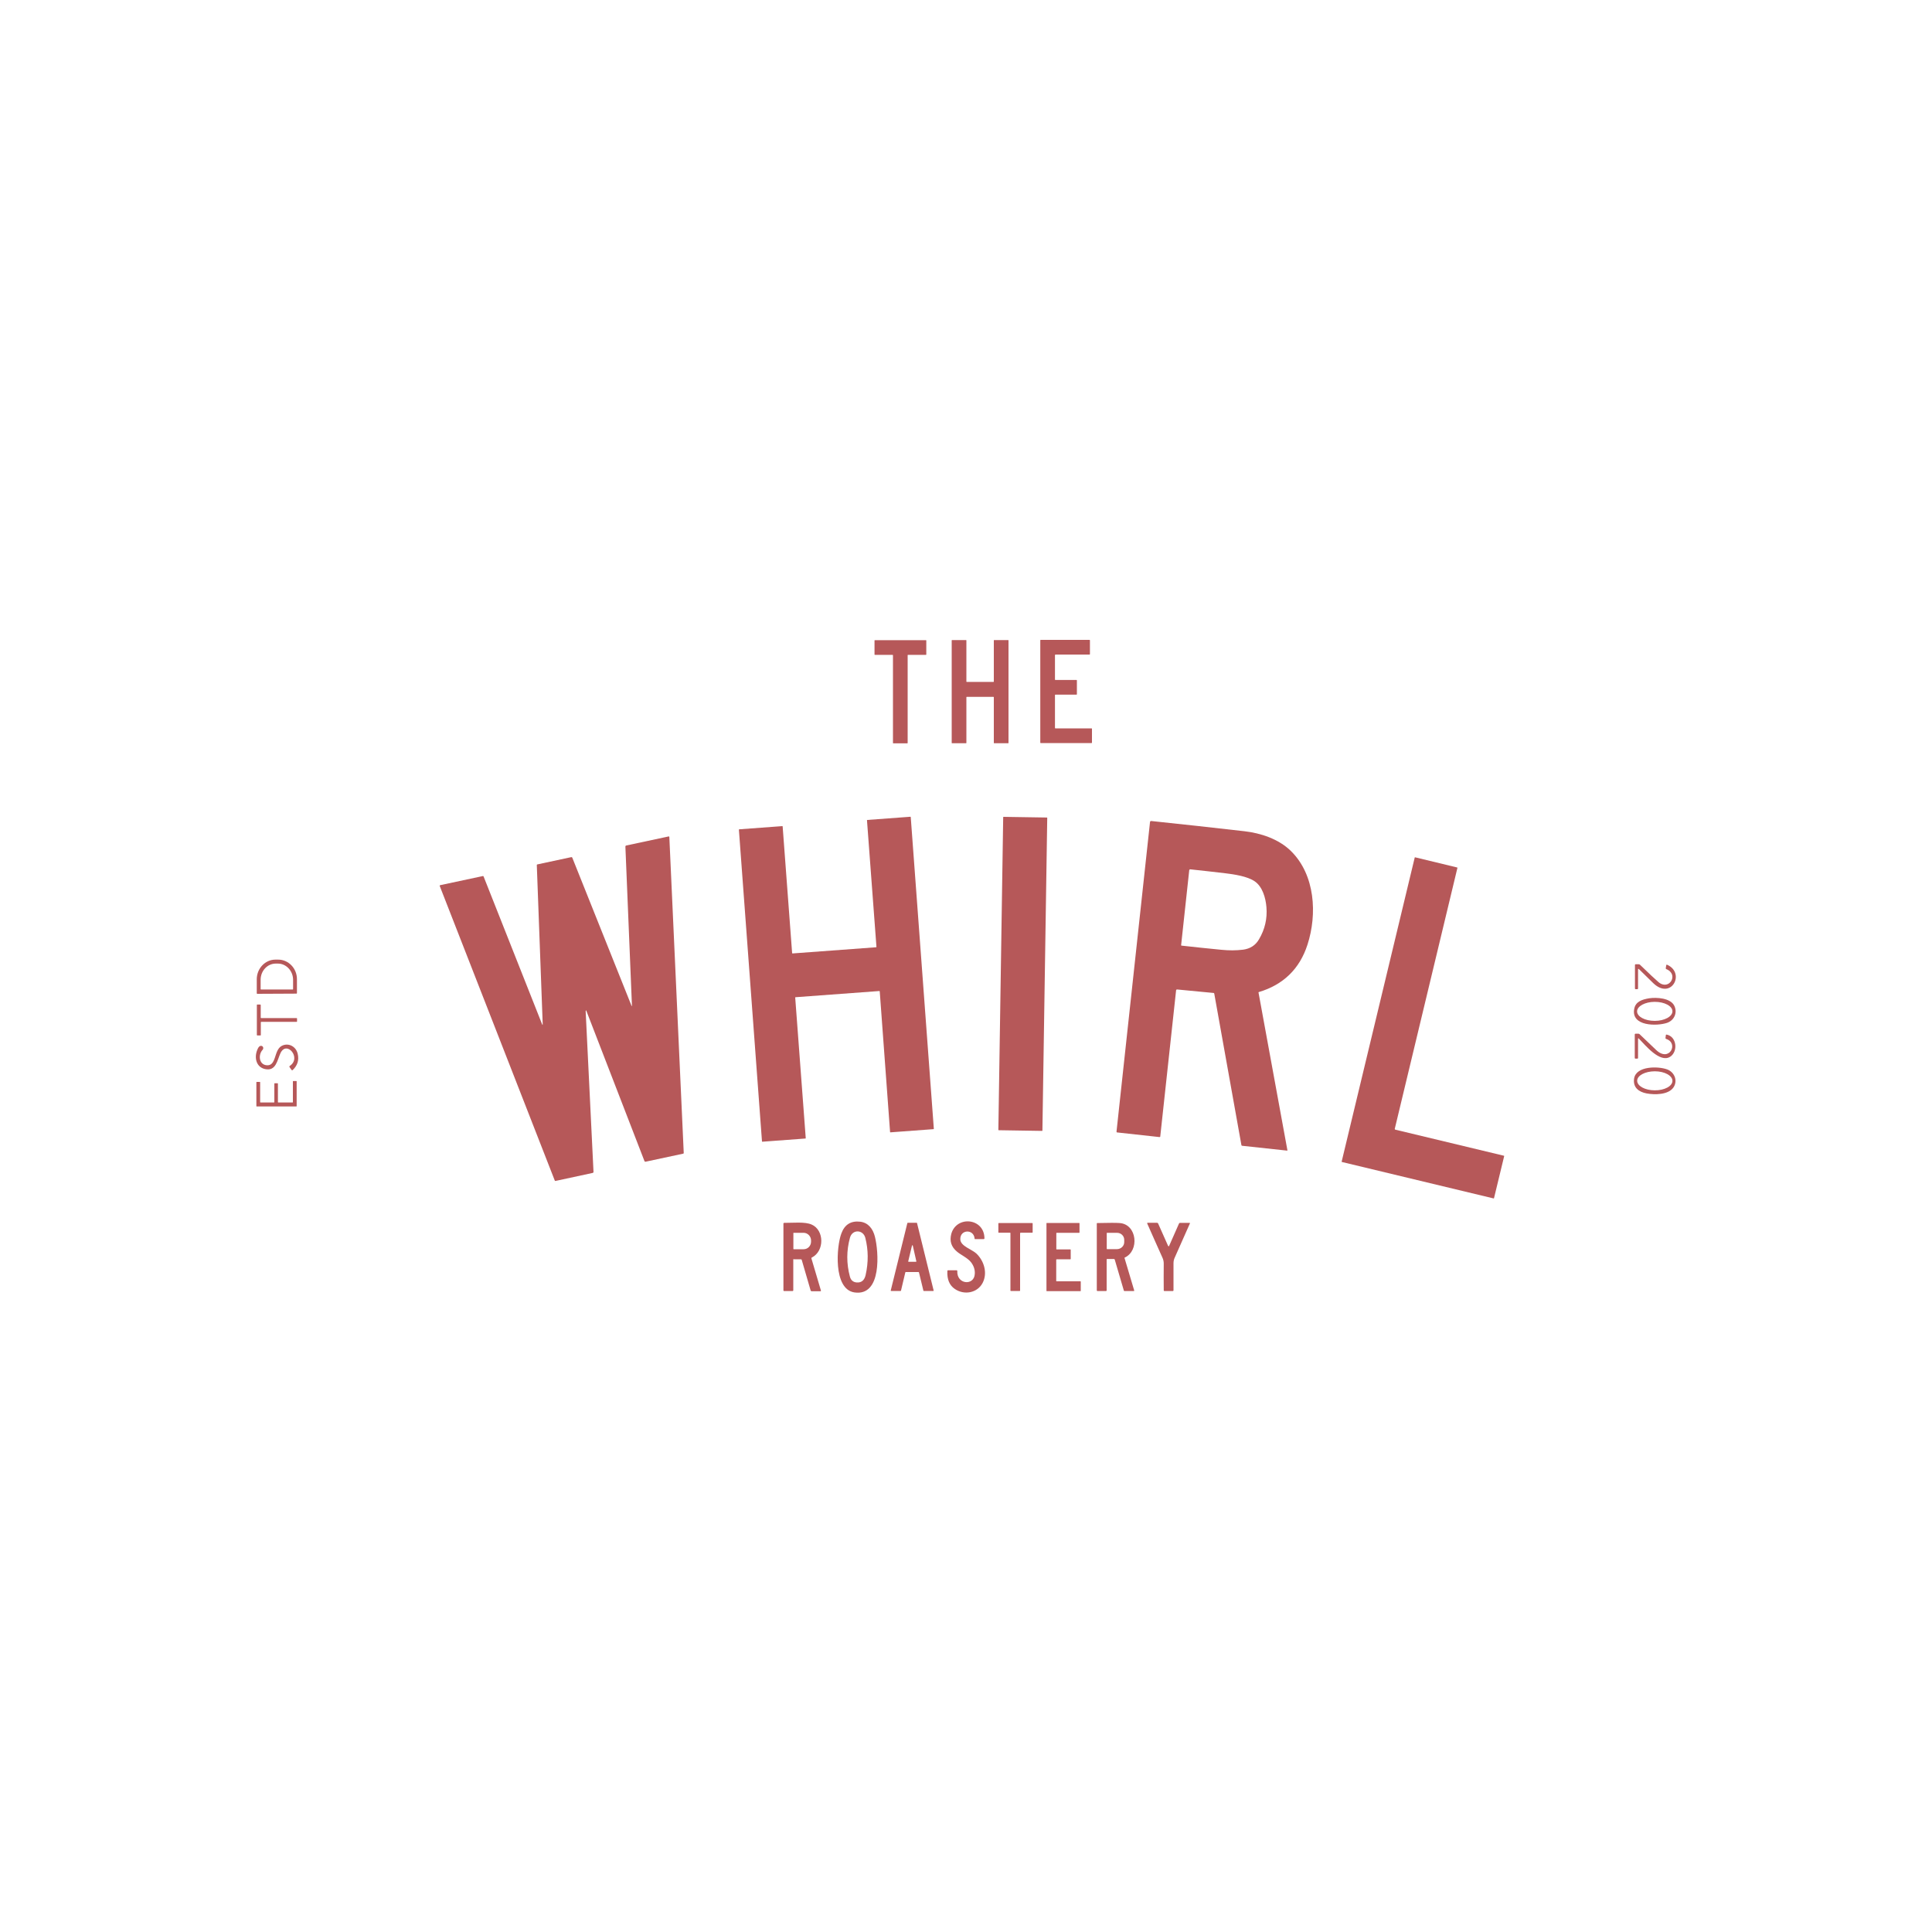 <?xml version="1.0" encoding="utf-8"?>
<!-- Generator: Adobe Illustrator 27.0.0, SVG Export Plug-In . SVG Version: 6.00 Build 0)  -->
<!DOCTYPE svg PUBLIC "-//W3C//DTD SVG 1.1//EN" "http://www.w3.org/Graphics/SVG/1.1/DTD/svg11.dtd">
<svg version="1.1" id="Layer_1" xmlns:x="http://ns.adobe.com/Extensibility/1.0/" xmlns:i="http://ns.adobe.com/AdobeIllustrator/10.0/" xmlns:graph="http://ns.adobe.com/Graphs/1.0/"
	 xmlns="http://www.w3.org/2000/svg" xmlns:xlink="http://www.w3.org/1999/xlink" x="0px" y="0px" viewBox="0 0 2000 2000"
	 style="enable-background:new 0 0 2000 2000;" xml:space="preserve">
<style type="text/css">
	.st0{fill:#B65859;}
</style>
<g>
	<path class="st0" d="M923.9,677.9h-18.2c-0.3,0-0.4-0.1-0.4-0.4v-14.4c0-0.3,0.1-0.4,0.4-0.4h52.8c0.3,0,0.4,0.1,0.4,0.4v14.4
		c0,0.3-0.1,0.4-0.4,0.4h-18.5c-0.3,0-0.4,0.1-0.4,0.4v90.8c0,0.3-0.1,0.4-0.4,0.4h-14.4c-0.3,0-0.4-0.1-0.4-0.4v-90.8
		C924.3,678.1,924.2,677.9,923.9,677.9z"/>
	<path class="st0" d="M1028.4,721.4h-27.6c-0.3,0-0.4,0.1-0.4,0.4l0,0V769c0,0.3-0.1,0.4-0.4,0.4l0,0h-14.4c-0.3,0-0.4-0.1-0.4-0.4
		l0,0V663c0-0.3,0.1-0.4,0.4-0.4l0,0h14.4c0.3,0,0.4,0.1,0.4,0.4l0,0v42.5c0,0.3,0.1,0.4,0.4,0.4l0,0h27.6c0.3,0,0.4-0.1,0.4-0.4
		l0,0V663c0-0.3,0.1-0.4,0.4-0.4l0,0h14.4c0.3,0,0.4,0.1,0.4,0.4l0,0v106c0,0.3-0.1,0.4-0.4,0.4l0,0h-14.4c-0.3,0-0.4-0.1-0.4-0.4
		l0,0v-47.2C1028.8,721.5,1028.7,721.4,1028.4,721.4L1028.4,721.4z"/>
	<path class="st0" d="M1092.1,678.3v25.2c0,0.3,0.3,0.4,0.4,0.4l0,0h21.9c0.3,0,0.4,0.3,0.4,0.4v14.4c0,0.3-0.3,0.4-0.4,0.4l0,0
		h-21.9c-0.3,0-0.4,0.3-0.4,0.4l0,0v34.1c0,0.3,0.3,0.4,0.4,0.4l0,0h37.5c0.3,0,0.4,0.3,0.4,0.4l0,0v14.4c0,0.3-0.3,0.4-0.4,0.4l0,0
		h-52.7c-0.3,0-0.4-0.3-0.4-0.4l0,0v-106c0-0.3,0.3-0.4,0.4-0.4l0,0h50.6c0.3,0,0.4,0.3,0.4,0.4l0,0v14.4c0,0.3-0.3,0.4-0.4,0.4l0,0
		h-35.4C1092.2,677.9,1092.1,678.1,1092.1,678.3L1092.1,678.3z"/>
	<path class="st0" d="M823.2,1032.7l10.9,145.5c0,0.3-0.1,0.4-0.4,0.4l0,0l-44.5,3.3c-0.3,0-0.4-0.1-0.4-0.4l0,0l-23.9-322.6
		c0-0.3,0.1-0.4,0.4-0.4l0,0l44.5-3.3c0.3,0,0.4,0.1,0.4,0.4l0,0l9.8,131c0,0.3,0.3,0.4,0.4,0.4l0,0l86.5-6.4c0.3,0,0.4-0.3,0.4-0.4
		l0,0l-9.8-131c0-0.3,0.1-0.4,0.4-0.4l0,0l44.5-3.3c0.3,0,0.4,0.1,0.4,0.4l0,0l23.9,322.6c0,0.3-0.1,0.4-0.4,0.4l0,0l-44.5,3.3
		c-0.3,0-0.4-0.1-0.4-0.4l0,0l-10.7-145.5c0-0.3-0.3-0.4-0.4-0.4l0,0l-86.6,6.4C823.3,1032.3,823.2,1032.5,823.2,1032.7
		L823.2,1032.7z"/>
	<path class="st0" d="M1038.9,845.6l44.8,0.7c0.1,0,0.4,0.1,0.4,0.4l-5,323.6c0,0.1-0.1,0.4-0.4,0.4l-44.8-0.7
		c-0.1,0-0.4-0.1-0.4-0.4l5-323.6C1038.5,845.7,1038.7,845.6,1038.9,845.6z"/>
	<path class="st0" d="M1218.6,1024.3c-0.7,0-1,0.3-1.1,0.8l-16.4,151.3c0,0.5-0.3,0.7-0.8,0.7l-43.8-4.8c-0.5,0-0.7-0.3-0.7-0.8
		l34.7-320.6c0.1-0.5,0.5-1.1,1.2-1c32.4,3.4,64.6,6.9,96.6,10.6c16.6,1.9,35.3,7.9,48.1,20.5c25.1,24.7,27.3,65.4,17.1,96.9
		c-8.1,25.1-25,41.5-50.4,49.1c-0.3,0.1-0.4,0.3-0.3,0.4l29.9,163.2c0.1,0.4-0.1,0.7-0.5,0.5l-46.4-5c-0.4,0-0.5-0.3-0.7-0.7
		l-28.1-156.8c-0.1-0.4-0.3-0.7-0.8-0.7L1218.6,1024.3z M1231.1,900.8l-8.4,77.6c0,0.3,0.1,0.5,0.4,0.5c13.7,1.5,27.4,3,41.1,4.3
		c8.1,0.8,15.1,0.8,22.7-0.1c7.3-1,12.8-4.5,16.4-10.7c6.1-10.3,8.7-21.4,7.7-33.4c-0.8-9.6-4.1-21.2-12.2-26.7
		c-7.6-5.2-21.3-7.2-30.4-8.3c-11.9-1.5-24.2-2.7-36.5-4.1C1231.5,900.1,1231.1,900.5,1231.1,900.8L1231.1,900.8z"/>
	<path class="st0" d="M654.2,1041.4l-6.8-165.1c0-0.5,0.3-0.8,0.7-1l44-9.4c0.5-0.1,0.8,0.1,0.8,0.7l14.9,326.9
		c0,0.4-0.1,0.7-0.7,0.8l-38.8,8.3c-0.5,0.1-0.8-0.1-1.1-0.5l-59.9-154.9c-0.7-1.8-1-1.8-1,0.1l8.1,165.9c0,0.5-0.3,0.8-0.8,1
		l-38.5,8.3c-0.4,0.1-0.7-0.1-0.8-0.4l-119-304.7c-0.3-0.7,0-1,0.5-1.1l44-9.4c0.4-0.1,0.7,0,0.8,0.4l60.5,152.8
		c0.5,1.2,0.7,1.2,0.7-0.1l-6.1-164.4c0-0.4,0.1-0.7,0.7-0.8l35-7.5c0.4-0.1,0.8,0.1,1,0.5l61.4,153.5c0,0.1,0.1,0.1,0.3,0.1
		C654.1,1041.6,654.2,1041.4,654.2,1041.4z"/>
	<path class="st0" d="M1444.3,1169.4l112.5,27c0.3,0,0.4,0.3,0.3,0.5l-10.5,43.4c0,0.3-0.3,0.4-0.5,0.3l-156.9-37.7
		c-0.3,0-0.4-0.3-0.3-0.5l75.6-314.6c0-0.3,0.3-0.4,0.5-0.3l43.4,10.5c0.3,0,0.4,0.3,0.3,0.5l-64.9,270.3
		C1444.1,1169.2,1444.2,1169.4,1444.3,1169.4z"/>
	<path class="st0" d="M266.3,1028.8c-0.3,0-0.5-0.3-0.5-0.5l0,0v-14.5c0-11.3,8.7-20.4,19.3-20.4l0,0h2.9c10.7,0,19.4,9.1,19.4,20.2
		v14.5c0,0.3-0.3,0.5-0.4,0.5l0,0L266.3,1028.8z M270.2,1024.3H303c0.3,0,0.4-0.1,0.4-0.4v-9.6c0-9.2-7.1-16.8-15.7-16.8l0,0h-2.2
		c-8.7,0-15.7,7.5-15.7,16.8v9.6C269.8,1024.2,269.9,1024.3,270.2,1024.3z"/>
	<path class="st0" d="M1695.7,1003.7v19.5c0,0.5-0.3,0.8-0.8,0.8h-1.6c-0.5,0-0.8-0.3-0.8-0.8v-24.3c0-0.4,0.3-0.7,0.7-0.7h3.1
		c0.5,0,1,0.1,1.4,0.5c9.5,9.2,15.9,15.2,19.1,17.9c11.1,9.5,21.6-8,8.1-13.4c-0.4-0.1-0.5-0.5-0.5-1l0.5-3c0-0.4,0.4-0.7,0.8-0.5
		h0.1c19.3,8.6,4.3,36.9-14.3,19.1c-5-4.8-9.9-9.6-14.8-14.5C1696,1002.7,1695.7,1002.9,1695.7,1003.7z"/>
	<path class="st0" d="M1707.4,1033.4c7.5-1.1,21.9-0.3,25.8,7.7c3.5,7.1,0.1,15.2-7.6,17.8c-10.3,3.4-37.1,3.7-33.9-14.3
		C1693,1036.8,1699.9,1034.6,1707.4,1033.4z M1731.3,1046.9c0-5.4-8.1-9.8-18.3-9.8l0,0c-10,0-18.3,4.5-18.3,9.9l0,0
		c0,5.4,8.1,9.8,18.3,9.8l0,0C1723.1,1056.8,1731.3,1052.3,1731.3,1046.9L1731.3,1046.9z"/>
	<path class="st0" d="M270.3,1053.9H307c0.3,0,0.5,0.3,0.5,0.4l0,0v3.1c0,0.3-0.3,0.4-0.4,0.4l0,0h-36.6c-0.3,0-0.5,0.3-0.5,0.4l0,0
		v13.3c0,0.3-0.3,0.4-0.5,0.4h-3.1c-0.3,0-0.5-0.3-0.5-0.4l0,0v-31.2c0-0.3,0.3-0.4,0.4-0.4l0,0h3.1c0.3,0,0.5,0.3,0.5,0.4v12.9
		C269.8,1053.6,270.1,1053.9,270.3,1053.9L270.3,1053.9z"/>
	<path class="st0" d="M1695.7,1075.6v19.5c0,0.5-0.3,0.8-0.8,0.8h-1.9c-0.4,0-0.7-0.3-0.7-0.7v-24.4c0-0.4,0.3-0.7,0.7-0.7h3.1
		c0.4,0,0.8,0.1,1.2,0.5c5.7,5.4,11.4,10.9,17.2,16.4c13.7,13,23.6-7.2,10.3-11.5c-0.5-0.1-0.7-0.5-0.7-1l0.4-3
		c0-0.4,0.3-0.5,0.7-0.5c10.6,1.9,12.1,17.5,3.8,22.9c-10.7,6.9-25.9-12.1-32.6-18.9C1696,1074.7,1695.7,1074.8,1695.7,1075.6z"/>
	<path class="st0" d="M299.9,1103.5c12.6-8.3-3.1-26.7-9.5-13.4c-3.4,7.2-4.6,19.1-16,16.6c-9.2-2-11.4-11.8-8.1-19.8
		c0.8-2,1.6-3.4,2.6-3.9c1.1-0.7,2.6-0.4,3.3,0.7c0.5,1,0.4,2.2-0.3,3c-4.6,4.8-4.1,14.9,3.7,16c11,1.5,7.5-15.7,16.2-20.1
		c6.9-3.5,14.8,0.8,16.4,8.4c1.5,6.5-0.3,12.1-5.2,16.7c-0.3,0.3-0.8,0.3-1.1,0c0,0,0,0-0.1-0.1l-1.9-2.7
		C299.4,1104.3,299.5,1103.7,299.9,1103.5C299.9,1103.6,299.9,1103.6,299.9,1103.5z"/>
	<path class="st0" d="M1691.6,1116.6c2-13.4,25.1-12.9,34.1-9.6c7.6,2.7,11.3,11.5,6.8,18.5c-5.3,8.1-20,7.9-28,6.4
		C1696.3,1130.3,1690.3,1125.7,1691.6,1116.6z M1731.3,1118.9c0-5.4-8.1-9.9-18.2-9.9l0,0c-10,0-18.3,4.3-18.3,9.8l0,0
		c0,5.4,8.1,9.9,18.2,9.9l0,0C1723,1128.8,1731.3,1124.4,1731.3,1118.9L1731.3,1118.9z"/>
	<path class="st0" d="M284,1140.9v-19.1c0-0.3,0.1-0.4,0.4-0.4h2.9c0.3,0,0.4,0.1,0.4,0.4v19.1c0,0.3,0.1,0.4,0.4,0.4h14.7
		c0.3,0,0.4-0.1,0.4-0.4v-21.4c0-0.3,0.1-0.4,0.4-0.4l0,0h3.1c0.3,0,0.4,0.1,0.4,0.4l0,0v25.5c0,0.3-0.1,0.4-0.4,0.4h-40.9
		c-0.3,0-0.4-0.1-0.4-0.4v-24.6c0-0.3,0.1-0.4,0.4-0.4h3.1c0.3,0,0.4,0.1,0.4,0.4v20.5c0,0.3,0.1,0.4,0.4,0.4l0,0h13.3
		C283.9,1141.3,284,1141.2,284,1140.9z"/>
	<path class="st0" d="M871,1276.8c3.4-9.2,9.9-13.2,19.5-12.1c8.4,1,13.2,7.5,15.2,15.5c3.9,15.2,7.5,62-21.3,57.7
		C862.4,1334.5,865.9,1290.1,871,1276.8z M895.8,1281.5c-2.2-8.7-13.4-9.2-15.9-0.3c-3.7,13.4-3.7,26.9-0.1,40.3
		c1,3.8,3.4,5.8,7.1,6.1c5.4,0.4,8.1-2.9,9.2-7.7C899.1,1306.5,898.9,1293.8,895.8,1281.5z"/>
	<path class="st0" d="M1008.9,1282.2c-0.8-10.2-15.2-9.6-14.8,0.8c0.3,7.1,11.9,10.2,16.7,14.7c8,7.7,11.7,20.2,6.4,30.4
		c-5.6,10.6-19.3,12.8-28.8,6.2c-5.6-3.8-8.1-10-7.7-18.5c0-0.5,0.3-0.8,0.8-0.8h8.8c0.4,0,0.7,0.3,0.7,0.7
		c-0.8,14.1,17.5,15.6,18.1,3c0.3-4.3-1.1-8.3-3.8-11.9c-3.5-4.6-10.5-7.6-14.5-11c-6.1-5-8-11.1-6-18.6
		c5.4-19.1,34.2-16.4,34.3,4.8c0,0.4-0.3,0.7-0.7,0.7h-8.8C1009.2,1282.9,1008.9,1282.6,1008.9,1282.2z"/>
	<path class="st0" d="M821.2,1303.9v31.9c0,0.4-0.3,0.7-0.7,0.7h-8.8c-0.4,0-0.7-0.3-0.7-0.7v-69.2c0-0.4,0.3-0.7,0.7-0.7
		c8.7,0.1,21.7-1.4,28.6,1.8c13,5.7,13.4,27.4,0.1,34.1c-0.4,0.1-0.5,0.5-0.4,1l9.8,33.1c0.1,0.5,0,0.8-0.5,0.8h-9.1
		c-0.5,0-0.8-0.3-1-0.7l-9.2-31.6c-0.1-0.5-0.5-0.8-1.1-0.8H822C821.4,1303.3,821.2,1303.5,821.2,1303.9z M821.3,1276.5v16.3
		c0,0.3,0.1,0.4,0.4,0.4l0,0h10.2c4.3,0,7.7-3.5,7.7-7.9v-1.2c0-4.3-3.5-7.9-7.7-7.9l0,0h-10.2
		C821.4,1276.1,821.3,1276.3,821.3,1276.5L821.3,1276.5z"/>
	<path class="st0" d="M937.2,1317.1l-4.5,19c0,0.1-0.3,0.3-0.4,0.3h-9.8c-0.3,0-0.4-0.1-0.4-0.4v-0.1l17.2-69.8
		c0-0.1,0.3-0.3,0.4-0.3h9.2c0.1,0,0.4,0.1,0.4,0.3l17.2,69.8c0,0.3-0.1,0.4-0.3,0.5h-0.1h-9.8c-0.1,0-0.4-0.1-0.4-0.3l-4.6-19
		c0-0.1-0.3-0.3-0.4-0.3h-13.4C937.5,1316.8,937.3,1317,937.2,1317.1z M940.2,1305.7c0,0.3,0.1,0.5,0.4,0.5c0,0,0,0,0.1,0h7.5
		c0.3,0,0.4-0.3,0.4-0.4c0,0,0,0,0-0.1l-3.7-16.3c0-0.3-0.3-0.4-0.5-0.3c-0.1,0-0.3,0.1-0.3,0.3L940.2,1305.7z"/>
	<path class="st0" d="M1056,1276.5v59.5c0,0.3-0.3,0.4-0.4,0.4l0,0h-9.2c-0.3,0-0.4-0.3-0.4-0.4l0,0v-59.5c0-0.3-0.3-0.4-0.4-0.4
		l0,0h-11.7c-0.3,0-0.4-0.3-0.4-0.4l0,0v-9.2c0-0.3,0.3-0.4,0.4-0.4l0,0h34.7c0.3,0,0.4,0.3,0.4,0.4l0,0v9.2c0,0.3-0.3,0.4-0.4,0.4
		l0,0h-11.9C1056.3,1276.1,1056,1276.4,1056,1276.5L1056,1276.5z"/>
	<path class="st0" d="M1093.4,1304.1v21.9c0,0.3,0.1,0.4,0.4,0.4l0,0h24.6c0.3,0,0.4,0.1,0.4,0.4l0,0v9.4c0,0.3-0.1,0.4-0.4,0.4l0,0
		h-34.7c-0.3,0-0.4-0.1-0.4-0.4l0,0v-69.8c0-0.3,0.1-0.4,0.4-0.4l0,0h33.4c0.3,0,0.4,0.1,0.4,0.4l0,0v9.4c0,0.3-0.1,0.4-0.4,0.4l0,0
		h-23.2c-0.3,0-0.4,0.1-0.4,0.4l0,0v16.4c0,0.3,0.1,0.4,0.4,0.4l0,0h14.1c0.3,0,0.4,0.1,0.4,0.4l0,0v9.4c0,0.3-0.1,0.4-0.4,0.4l0,0
		h-14.1C1093.6,1303.7,1093.4,1303.8,1093.4,1304.1L1093.4,1304.1z"/>
	<path class="st0" d="M1145.6,1303.9v31.9c0,0.4-0.3,0.7-0.7,0.7h-8.8c-0.4,0-0.7-0.3-0.7-0.7v-69.2c0-0.4,0.1-0.5,0.5-0.5
		c12.2-0.3,20-0.3,23.3,0c17.9,1.4,20.5,28.6,5.2,35.7c-0.3,0.1-0.4,0.3-0.3,0.5l10,33.5c0.1,0.4,0,0.7-0.5,0.7h-9.4
		c-0.4,0-0.7-0.1-0.8-0.5l-9.4-32c-0.1-0.4-0.4-0.7-0.8-0.7h-7.1C1145.8,1303.3,1145.6,1303.5,1145.6,1303.9z M1145.7,1276.5v16.2
		c0,0.3,0.1,0.4,0.4,0.4l0,0h10.2c4.1,0,7.5-3.3,7.5-7.2l0,0v-2.4c0-4.1-3.3-7.3-7.5-7.3h-10.2
		C1145.8,1276.1,1145.7,1276.3,1145.7,1276.5L1145.7,1276.5z"/>
	<path class="st0" d="M1210.3,1289.7l10.2-23.1c0.1-0.4,0.5-0.7,1.1-0.7h9.6c0.7,0,0.8,0.3,0.5,0.8c-5.2,11.7-10.3,23.2-15.5,34.9
		c-1,2-1.4,4.1-1.4,6.2c0,9.4,0,18.6,0,28c0,0.4-0.3,0.7-0.7,0.7h-8.7c-0.4,0-0.7-0.3-0.7-0.7c-0.1-9.2-0.1-18.5,0-27.6
		c0-2.2-0.4-4.3-1.4-6.4c-5.2-11.7-10.5-23.3-15.6-35c-0.3-0.7-0.1-1,0.5-1h9.5c0.5,0,1,0.3,1.2,0.8l10.2,22.9
		C1209.6,1290.4,1210,1290.4,1210.3,1289.7z"/>
</g>
</svg>
